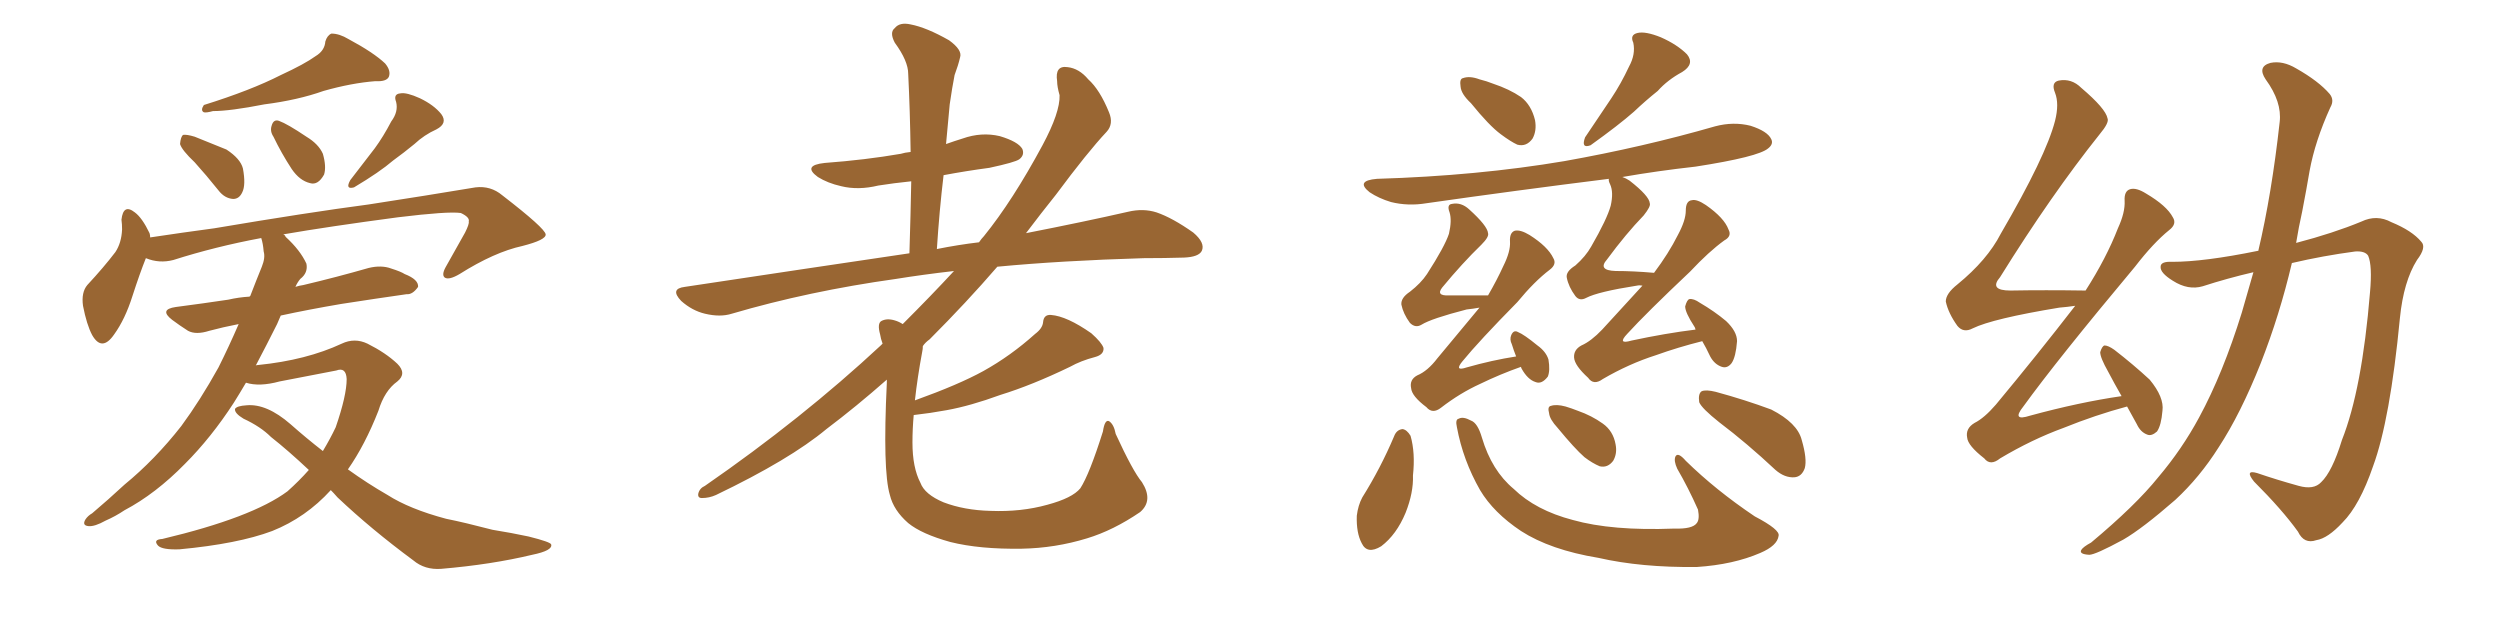 <svg xmlns="http://www.w3.org/2000/svg" xmlns:xlink="http://www.w3.org/1999/xlink" width="600" height="150"><path fill="#996633" padding="10" d="M75.73 13.48L75.73 13.48Q77.93 12.16 78.08 9.96L78.08 9.96Q78.52 8.50 79.54 8.06L79.54 8.06Q81.45 8.06 83.64 9.38L83.64 9.38Q89.65 12.60 92.43 15.23L92.43 15.23Q93.90 16.99 93.31 18.46L93.31 18.46Q92.72 19.63 90.09 19.48L90.09 19.48Q84.38 19.92 77.64 21.83L77.64 21.83Q71.48 24.02 63.43 25.05L63.43 25.05Q55.22 26.66 51.12 26.66L51.12 26.66Q49.51 27.10 48.93 26.95L48.93 26.95Q48.05 26.51 48.93 25.20L48.93 25.20Q60.21 21.68 67.38 18.02L67.38 18.02Q73.10 15.38 75.73 13.48ZM46.73 38.96L46.73 38.96Q43.65 36.04 43.21 34.57L43.21 34.57Q43.36 32.81 43.95 32.37L43.95 32.37Q44.82 32.23 46.73 32.81L46.73 32.81Q50.68 34.42 54.35 35.89L54.35 35.89Q57.71 38.09 58.30 40.43L58.30 40.43Q59.03 44.38 58.15 46.14L58.15 46.14Q57.42 47.75 55.96 47.75L55.96 47.75Q53.91 47.61 52.44 45.70L52.44 45.70Q49.51 42.04 46.73 38.96ZM65.63 32.81L65.63 32.81Q64.75 31.49 65.19 30.18L65.19 30.18Q65.63 28.56 66.94 29.00L66.94 29.00Q68.99 29.74 73.54 32.81L73.54 32.81Q76.46 34.57 77.49 36.91L77.49 36.91Q78.37 39.99 77.78 41.89L77.78 41.89Q76.32 44.53 74.41 43.95L74.41 43.95Q71.92 43.36 70.02 40.58L70.02 40.58Q67.53 36.77 65.63 32.81ZM93.90 29.15L93.90 29.15Q95.65 26.81 95.07 24.46L95.07 24.46Q94.34 22.56 96.09 22.41L96.09 22.41Q97.56 22.12 100.78 23.58L100.78 23.58Q104.15 25.20 105.91 27.39L105.91 27.39Q107.52 29.59 104.74 31.05L104.74 31.05Q101.81 32.37 99.46 34.57L99.46 34.57Q96.97 36.62 94.34 38.53L94.34 38.53Q91.11 41.31 84.96 44.97L84.96 44.97Q82.76 45.56 84.08 43.21L84.08 43.21Q87.16 39.26 89.94 35.60L89.94 35.60Q91.99 32.81 93.90 29.15ZM79.39 117.63L79.39 117.63L79.39 117.63Q73.39 124.22 65.33 127.44L65.33 127.44Q57.13 130.52 43.07 131.84L43.07 131.84Q38.96 131.98 37.94 130.96L37.94 130.96Q36.62 129.49 38.96 129.35L38.96 129.35Q60.50 124.22 68.99 117.92L68.99 117.92Q71.78 115.43 74.12 112.79L74.12 112.79Q69.14 108.11 65.04 104.88L65.04 104.88Q62.55 102.39 58.45 100.49L58.45 100.49Q56.25 99.17 56.40 98.14L56.40 98.14Q56.84 97.41 59.18 97.27L59.18 97.27Q64.01 96.83 69.73 101.81L69.73 101.81Q73.54 105.18 77.49 108.25L77.49 108.25Q79.25 105.32 80.57 102.54L80.57 102.54Q83.20 94.92 83.20 90.97L83.20 90.97Q83.06 88.04 80.71 88.92L80.71 88.92Q73.83 90.23 67.09 91.55L67.09 91.55Q62.26 92.87 59.03 91.85L59.03 91.85Q57.57 94.34 56.10 96.68L56.10 96.68Q50.68 105.03 44.38 111.33L44.38 111.33Q37.35 118.51 29.88 122.46L29.88 122.46Q27.69 123.93 25.34 124.95L25.34 124.95Q22.71 126.42 21.24 126.27L21.24 126.27Q19.63 126.12 20.51 124.66L20.51 124.66Q21.09 123.78 22.12 123.19L22.12 123.19Q25.93 119.97 29.88 116.31L29.88 116.31Q37.21 110.30 43.51 102.25L43.51 102.25Q48.05 96.09 52.44 88.18L52.44 88.18Q54.93 83.20 57.28 77.78L57.28 77.78Q53.47 78.52 50.24 79.39L50.24 79.39Q47.02 80.42 45.12 79.39L45.12 79.39Q43.07 78.08 41.31 76.76L41.31 76.76Q38.09 74.27 42.19 73.68L42.19 73.68Q48.93 72.80 54.79 71.92L54.79 71.92Q57.28 71.34 59.91 71.19L59.91 71.19Q59.91 71.04 60.06 71.04L60.06 71.04Q61.52 67.24 62.84 64.01L62.84 64.01Q63.72 61.82 63.28 60.35L63.28 60.35Q63.13 58.45 62.70 57.13L62.70 57.13Q51.71 59.18 41.60 62.40L41.60 62.40Q38.23 63.28 35.01 61.96L35.01 61.96Q33.54 65.63 31.79 71.04L31.79 71.04Q30.03 76.61 27.39 80.27L27.39 80.27Q24.46 84.52 22.12 80.42L22.12 80.42Q20.80 77.93 19.92 73.39L19.92 73.39Q19.48 70.17 20.95 68.41L20.95 68.41Q24.90 64.16 27.69 60.50L27.69 60.50Q29.15 58.30 29.30 55.08L29.30 55.08Q29.30 53.76 29.15 52.73L29.15 52.73Q29.59 48.78 32.37 50.98L32.37 50.98Q34.13 52.29 35.89 55.96L35.89 55.96Q36.04 56.40 36.04 56.98L36.04 56.98Q43.80 55.81 51.42 54.79L51.42 54.79Q73.97 50.98 88.48 49.07L88.48 49.07Q102.69 46.88 114.11 44.97L114.11 44.97Q117.77 44.53 120.56 46.88L120.56 46.88Q130.81 54.79 130.96 56.25L130.96 56.25Q131.10 57.57 125.39 59.03L125.39 59.03Q118.65 60.50 110.30 65.77L110.30 65.77Q107.81 67.24 106.79 66.65L106.79 66.65Q105.91 66.06 106.93 64.16L106.93 64.16Q109.28 59.91 111.62 55.81L111.62 55.81Q112.65 53.76 112.50 53.17L112.50 53.17Q112.79 52.15 110.60 51.12L110.60 51.12Q107.52 50.68 95.51 52.15L95.51 52.15Q78.96 54.35 67.97 56.25L67.97 56.25Q68.41 56.40 68.55 56.84L68.55 56.84Q72.07 60.06 73.54 63.28L73.54 63.28Q73.97 65.48 72.07 66.94L72.07 66.94Q71.34 67.82 70.90 68.85L70.90 68.85Q71.78 68.55 72.80 68.41L72.80 68.41Q80.86 66.50 88.48 64.31L88.48 64.31Q91.55 63.57 93.90 64.45L93.90 64.45Q96.24 65.19 97.12 65.77L97.12 65.77Q100.49 67.09 100.34 68.85L100.34 68.85Q99.02 70.75 97.56 70.61L97.56 70.61Q90.38 71.63 81.88 72.95L81.88 72.95Q74.12 74.27 67.38 75.73L67.38 75.73Q66.94 76.76 66.50 77.78L66.50 77.78Q64.01 82.76 61.38 87.74L61.38 87.74Q61.52 87.60 61.96 87.60L61.96 87.60Q73.54 86.43 82.03 82.47L82.03 82.47Q85.11 81.01 88.18 82.47L88.18 82.47Q92.58 84.67 95.36 87.30L95.36 87.30Q97.71 89.65 95.36 91.55L95.36 91.55Q92.29 93.75 90.82 98.58L90.82 98.58Q87.60 106.79 83.50 112.65L83.50 112.65Q88.18 116.02 93.02 118.80L93.02 118.80Q98.29 122.17 107.08 124.51L107.08 124.51Q111.47 125.39 118.21 127.15L118.21 127.15Q122.75 127.88 126.86 128.76L126.86 128.76Q132.13 130.08 132.28 130.66L132.28 130.66Q132.71 132.13 127.73 133.15L127.73 133.15Q117.92 135.50 105.91 136.52L105.91 136.52Q101.95 136.82 99.17 134.47L99.17 134.47Q89.06 127.00 81.01 119.38L81.01 119.38Q79.98 118.21 79.39 117.63ZM274.07 115.72L274.07 115.72L274.07 115.72Q276.86 120.12 273.63 122.90L273.63 122.90Q267.19 127.29 260.89 129.20L260.89 129.20Q253.27 131.54 245.21 131.69L245.21 131.69Q235.11 131.84 228.08 130.08L228.08 130.08Q221.19 128.17 217.97 125.54L217.97 125.54Q214.45 122.46 213.57 118.80L213.57 118.80Q211.82 112.94 212.84 91.85L212.84 91.85Q212.84 91.26 212.84 91.11L212.84 91.11Q205.52 97.56 198.34 102.98L198.34 102.98Q189.55 110.30 171.83 118.80L171.83 118.80Q170.21 119.53 168.46 119.53L168.46 119.53Q167.43 119.53 167.58 118.51L167.58 118.51Q167.87 117.19 169.19 116.60L169.19 116.60Q192.48 100.49 211.38 82.91L211.38 82.91Q211.67 82.62 211.82 82.47L211.82 82.47Q211.38 81.30 211.23 80.27L211.23 80.27Q210.50 77.64 211.52 77.05L211.52 77.05Q212.84 76.32 214.75 76.90L214.75 76.90Q215.77 77.20 216.65 77.78L216.65 77.78Q223.54 70.90 228.96 65.04L228.96 65.04Q221.34 65.92 215.04 66.94L215.04 66.94Q194.09 69.87 175.63 75.29L175.63 75.29Q172.85 76.17 169.19 75.29L169.19 75.29Q166.11 74.56 163.48 72.22L163.48 72.22Q160.69 69.29 164.36 68.85L164.36 68.85Q193.51 64.45 218.26 60.79L218.26 60.79Q218.55 51.56 218.70 43.51L218.70 43.51Q214.45 43.95 210.79 44.53L210.79 44.53Q205.96 45.70 201.86 44.68L201.86 44.68Q198.63 43.95 196.29 42.48L196.29 42.48Q192.48 39.70 197.90 39.11L197.90 39.11Q207.71 38.38 216.21 36.91L216.21 36.91Q217.09 36.62 218.55 36.47L218.55 36.47Q218.41 26.66 217.97 17.72L217.97 17.72Q217.97 14.65 214.75 10.25L214.75 10.25Q213.43 7.76 214.75 6.74L214.75 6.74Q215.92 5.27 218.55 5.86L218.55 5.86Q222.36 6.59 227.78 9.67L227.78 9.67Q231.01 12.01 230.42 13.77L230.42 13.77Q229.98 15.67 229.10 18.02L229.10 18.02Q228.52 20.95 227.93 25.05L227.93 25.05Q227.49 29.59 227.05 34.57L227.05 34.57Q229.10 33.84 231.01 33.25L231.01 33.25Q235.55 31.64 239.94 32.67L239.94 32.67Q244.34 33.98 245.36 35.74L245.36 35.74Q245.95 37.21 244.63 38.23L244.63 38.23Q243.60 38.96 237.45 40.28L237.45 40.28Q231.88 41.02 226.46 42.04L226.46 42.04Q225.44 50.54 224.85 59.77L224.85 59.77Q229.98 58.74 234.96 58.15L234.96 58.15Q235.55 57.28 236.13 56.69L236.13 56.69Q243.02 48.19 250.20 34.86L250.20 34.86Q254.44 26.95 254.30 22.85L254.30 22.85Q253.71 20.80 253.71 19.48L253.71 19.48Q253.13 15.67 256.20 16.11L256.20 16.11Q258.98 16.41 261.18 19.04L261.18 19.04Q263.96 21.53 266.16 26.95L266.16 26.95Q267.33 29.74 265.58 31.64L265.58 31.64Q261.04 36.47 253.42 46.73L253.42 46.73Q249.90 51.12 246.24 55.96L246.24 55.96Q260.45 53.17 270.70 50.83L270.70 50.83Q274.37 49.95 277.59 50.98L277.59 50.98Q281.40 52.29 286.38 55.81L286.38 55.81Q289.31 58.30 288.43 60.21L288.43 60.21Q287.70 61.67 284.18 61.82L284.18 61.82Q279.49 61.96 274.51 61.96L274.51 61.96Q254.74 62.55 239.36 64.01L239.36 64.01Q232.03 72.51 223.10 81.45L223.10 81.45Q222.07 82.18 221.48 83.06L221.48 83.06Q221.48 83.79 221.34 84.38L221.34 84.38Q220.17 90.67 219.58 96.09L219.58 96.09Q230.13 92.29 235.99 89.06L235.99 89.06Q242.58 85.40 248.44 80.13L248.44 80.13Q250.20 78.81 250.34 77.34L250.34 77.34Q250.49 75.44 252.25 75.59L252.25 75.59Q256.05 75.88 261.91 79.98L261.91 79.98Q264.40 82.18 264.84 83.50L264.84 83.50Q264.99 85.11 262.79 85.69L262.79 85.69Q259.42 86.57 256.79 88.04L256.79 88.04Q247.71 92.43 240.09 94.78L240.09 94.78Q232.91 97.41 227.20 98.44L227.20 98.44Q223.24 99.17 219.29 99.61L219.29 99.61Q218.99 102.98 218.99 106.20L218.99 106.20Q218.99 112.21 220.90 115.87L220.90 115.87Q221.92 118.65 226.46 120.56L226.46 120.56Q231.45 122.46 237.74 122.61L237.74 122.61Q245.07 122.90 251.37 121.14L251.37 121.14Q257.37 119.53 259.28 117.19L259.28 117.19Q261.47 113.82 264.70 103.56L264.70 103.56Q265.14 100.63 266.16 101.07L266.16 101.07Q267.33 101.81 267.77 104.15L267.77 104.15Q271.88 113.09 274.07 115.72ZM353.03 24.76L353.03 24.76Q350.68 22.56 350.54 20.80L350.54 20.80Q350.24 18.90 351.12 18.75L351.12 18.75Q352.73 18.16 355.08 19.04L355.08 19.04Q356.84 19.48 358.30 20.07L358.30 20.07Q362.26 21.39 365.04 23.29L365.04 23.29Q367.53 25.20 368.41 28.86L368.41 28.86Q368.85 31.35 367.82 33.25L367.82 33.25Q366.36 35.30 364.16 34.72L364.16 34.72Q362.55 33.98 360.21 32.23L360.21 32.23Q357.42 30.18 353.03 24.76ZM390.97 15.97L390.97 15.97Q392.58 13.04 391.99 10.25L391.99 10.25Q391.11 8.35 393.02 7.91L393.02 7.91Q394.92 7.47 398.58 8.94L398.58 8.94Q402.54 10.69 404.88 13.04L404.88 13.04Q406.79 15.38 403.71 17.29L403.71 17.29Q400.20 19.19 397.85 21.83L397.85 21.83Q394.92 24.17 392.14 26.81L392.14 26.81Q388.48 30.03 381.74 34.86L381.74 34.86Q379.39 35.74 380.42 32.96L380.42 32.96Q383.64 28.13 386.72 23.58L386.72 23.58Q389.06 20.07 390.97 15.97ZM365.04 88.04L365.04 88.04Q360.06 89.79 355.22 92.14L355.22 92.14Q350.39 94.34 345.85 97.85L345.85 97.85Q343.80 99.46 342.33 97.71L342.33 97.71Q338.82 95.07 338.67 93.16L338.67 93.16Q338.23 91.11 340.14 90.09L340.14 90.09Q342.63 89.06 344.97 85.99L344.97 85.99Q350.24 79.69 355.08 73.83L355.08 73.83Q353.47 74.12 352.00 74.27L352.00 74.27Q343.51 76.46 341.16 77.93L341.16 77.93Q339.70 78.81 338.38 77.49L338.38 77.49Q336.77 75.29 336.33 73.10L336.33 73.10Q336.18 71.48 338.38 70.02L338.38 70.02Q341.02 67.97 342.48 65.77L342.48 65.77Q346.73 59.18 347.75 56.10L347.75 56.10Q348.49 52.88 347.90 50.98L347.90 50.98Q347.17 49.07 348.49 48.93L348.49 48.93Q350.68 48.49 352.59 50.24L352.59 50.24Q356.98 54.20 357.13 55.96L357.13 55.96Q357.42 56.84 355.52 58.74L355.52 58.74Q350.98 63.13 346.14 68.99L346.14 68.99Q344.53 71.04 347.75 70.90L347.75 70.90Q352.00 70.90 356.98 70.90L356.98 70.90Q356.98 70.90 357.13 70.90L357.13 70.90Q359.33 67.09 360.79 63.87L360.79 63.87Q362.55 60.35 362.40 58.01L362.40 58.01Q362.26 55.81 363.57 55.37L363.57 55.37Q364.89 55.08 367.09 56.40L367.09 56.40Q371.48 59.18 372.80 61.96L372.80 61.96Q373.68 63.43 371.92 64.75L371.92 64.75Q368.26 67.53 364.16 72.51L364.16 72.51Q354.93 81.88 350.98 86.72L350.98 86.72Q348.93 89.21 352.00 88.18L352.00 88.18Q358.15 86.43 363.87 85.55L363.87 85.55Q363.28 84.08 362.84 82.62L362.84 82.62Q362.26 81.45 362.70 80.42L362.70 80.42Q363.28 79.10 364.31 79.69L364.31 79.69Q365.77 80.27 368.99 82.91L368.99 82.91Q371.04 84.38 371.63 86.28L371.63 86.28Q372.07 88.92 371.48 90.38L371.48 90.38Q370.02 92.29 368.55 91.70L368.55 91.70Q366.65 91.11 365.19 88.48L365.19 88.48Q365.04 88.18 365.04 88.04ZM408.54 81.88L408.54 81.88Q402.69 83.35 397.41 85.25L397.41 85.25Q390.97 87.30 384.67 90.97L384.67 90.97Q382.47 92.58 381.15 90.67L381.15 90.67Q377.93 87.74 377.78 85.84L377.78 85.84Q377.64 83.94 379.54 82.91L379.54 82.91Q381.88 81.88 384.52 79.10L384.52 79.10Q389.65 73.54 394.19 68.55L394.19 68.55Q393.46 68.41 392.87 68.55L392.87 68.55Q383.50 70.02 380.71 71.48L380.71 71.48Q379.10 72.36 378.08 71.04L378.08 71.04Q376.46 68.85 376.03 66.65L376.03 66.65Q375.73 65.19 378.08 63.72L378.08 63.72Q380.57 61.52 381.88 59.18L381.88 59.18Q385.69 52.59 386.57 49.37L386.57 49.37Q387.30 46.14 386.43 44.24L386.43 44.24Q385.99 43.36 386.13 42.92L386.13 42.92Q363.87 45.70 342.33 48.78L342.33 48.78Q337.94 49.51 333.84 48.49L333.84 48.49Q330.91 47.61 328.71 46.14L328.71 46.14Q325.20 43.36 330.47 42.92L330.47 42.92Q354.64 42.19 375.44 38.67L375.44 38.67Q394.34 35.30 411.62 30.32L411.62 30.32Q416.02 29.15 420.12 30.18L420.12 30.18Q424.22 31.49 425.10 33.40L425.10 33.40Q425.68 34.57 424.37 35.60L424.37 35.60Q422.02 37.65 406.93 39.99L406.93 39.99Q397.71 41.02 389.36 42.48L389.36 42.48Q390.23 42.77 391.11 43.36L391.11 43.36Q395.80 47.02 395.95 48.78L395.95 48.78Q396.24 49.51 394.48 51.71L394.48 51.71Q390.23 56.10 385.69 62.26L385.69 62.26Q383.35 64.89 387.74 65.04L387.74 65.04Q391.99 65.04 396.97 65.48L396.97 65.48Q400.49 60.79 402.69 56.40L402.69 56.40Q404.59 52.88 404.59 50.54L404.59 50.54Q404.59 48.19 406.05 48.05L406.05 48.05Q407.23 47.75 409.42 49.22L409.42 49.22Q413.82 52.29 414.84 55.08L414.84 55.08Q415.72 56.69 413.82 57.71L413.82 57.71Q410.16 60.35 405.62 65.19L405.62 65.19Q395.07 75.15 390.53 80.13L390.53 80.13Q388.04 82.76 391.55 81.74L391.55 81.74Q399.76 79.98 406.93 79.10L406.93 79.10Q406.79 78.52 406.64 78.37L406.64 78.37Q404.44 75 404.44 73.54L404.44 73.54Q404.88 71.92 405.47 71.78L405.47 71.78Q406.49 71.63 407.96 72.66L407.96 72.66Q411.47 74.71 414.26 77.05L414.26 77.05Q416.89 79.54 416.89 81.88L416.89 81.88Q416.60 85.69 415.58 87.16L415.58 87.16Q414.55 88.48 413.23 88.04L413.23 88.04Q411.47 87.45 410.45 85.55L410.45 85.55Q409.42 83.35 408.54 81.88ZM334.57 104.74L334.57 104.74Q335.16 103.13 336.62 102.98L336.62 102.98Q337.65 103.13 338.53 104.59L338.53 104.59Q339.70 108.69 339.11 114.11L339.11 114.11Q339.26 118.21 337.35 123.05L337.35 123.05Q335.16 128.32 331.49 131.10L331.49 131.10Q328.13 133.15 326.81 130.37L326.81 130.37Q325.49 127.88 325.63 123.78L325.63 123.78Q325.93 121.29 326.95 119.38L326.95 119.38Q331.35 112.35 334.57 104.74ZM349.66 102.54L349.66 102.54Q349.22 100.63 350.10 100.49L350.10 100.49Q351.12 99.90 353.03 100.93L353.03 100.93Q354.64 101.51 355.66 105.03L355.66 105.03Q358.01 112.94 363.28 117.33L363.28 117.33Q368.55 122.46 377.49 124.80L377.49 124.80Q386.87 127.44 401.81 126.86L401.81 126.86Q406.20 127.00 407.23 125.54L407.23 125.54Q407.96 124.66 407.52 122.31L407.52 122.31Q405.18 117.04 402.54 112.50L402.54 112.50Q401.66 110.60 402.10 109.57L402.10 109.57Q402.69 108.40 404.59 110.60L404.59 110.60Q411.77 117.63 421.14 123.93L421.14 123.93Q427.29 127.15 426.86 128.61L426.86 128.61Q426.56 130.96 422.46 132.71L422.46 132.71Q416.02 135.50 407.23 136.08L407.23 136.08Q393.90 136.23 383.64 133.89L383.64 133.89Q372.07 131.98 365.04 127.44L365.04 127.44Q358.45 123.05 355.22 117.63L355.22 117.63Q351.12 110.45 349.66 102.54ZM412.65 101.37L412.65 101.37Q408.40 98.00 407.81 96.53L407.81 96.53Q407.52 94.48 408.40 93.90L408.40 93.90Q409.42 93.46 411.77 94.04L411.77 94.04Q418.80 95.95 425.10 98.29L425.10 98.29Q431.40 101.51 432.42 105.62L432.42 105.62Q433.74 110.16 433.15 112.35L433.15 112.35Q432.42 114.40 430.66 114.55L430.66 114.55Q428.32 114.70 426.12 112.79L426.12 112.79Q419.24 106.35 412.65 101.37ZM373.83 102.69L373.83 102.69L373.83 102.69Q371.92 100.63 371.78 99.17L371.78 99.17Q371.34 97.56 372.22 97.41L372.22 97.41Q373.54 96.97 375.73 97.56L375.73 97.56Q377.20 98.00 378.66 98.58L378.66 98.58Q382.03 99.76 384.67 101.66L384.67 101.66Q387.16 103.42 387.74 106.64L387.74 106.64Q388.18 108.84 387.16 110.60L387.16 110.60Q385.84 112.35 383.94 111.91L383.94 111.91Q382.18 111.18 380.27 109.72L380.27 109.72Q377.93 107.67 373.83 102.69ZM510.50 97.56L510.50 97.56Q502.88 99.61 495.26 102.69L495.26 102.69Q487.65 105.47 480.03 110.01L480.03 110.01Q477.69 111.91 476.22 110.01L476.22 110.01Q472.27 106.93 472.12 105.03L472.12 105.03Q471.68 102.83 473.88 101.51L473.88 101.51Q476.22 100.34 479.00 97.12L479.00 97.12Q489.11 84.96 498.05 73.39L498.05 73.39Q496.14 73.68 494.24 73.83L494.24 73.83Q478.27 76.46 473.44 78.81L473.44 78.81Q471.24 79.98 469.78 78.22L469.78 78.22Q467.58 75.15 466.99 72.36L466.99 72.36Q466.99 70.46 469.78 68.26L469.78 68.26Q476.95 62.40 480.18 56.10L480.18 56.10Q491.02 37.50 493.21 29.00L493.21 29.00Q494.24 24.90 493.21 22.27L493.21 22.27Q492.19 19.78 494.09 19.34L494.09 19.34Q497.17 18.75 499.51 21.09L499.51 21.09Q505.37 26.07 505.81 28.42L505.81 28.42Q506.25 29.44 503.91 32.23L503.91 32.23Q492.33 46.73 480.03 66.50L480.03 66.50Q477.25 69.73 482.52 69.73L482.52 69.73Q490.72 69.58 500.54 69.73L500.54 69.73Q505.52 61.96 508.30 54.79L508.30 54.79Q510.06 50.98 509.91 48.19L509.91 48.19Q509.77 45.85 511.23 45.41L511.23 45.41Q512.70 44.97 515.04 46.44L515.04 46.44Q520.02 49.37 521.48 52.15L521.48 52.15Q522.51 53.76 520.61 55.22L520.61 55.22Q516.80 58.30 512.40 64.01L512.40 64.01Q493.65 86.43 485.60 97.56L485.60 97.56Q482.67 101.22 487.21 99.76L487.21 99.76Q499.07 96.53 509.18 95.07L509.18 95.07Q507.42 91.99 505.96 89.21L505.96 89.21Q504.05 85.84 504.05 84.52L504.05 84.52Q504.49 83.06 505.08 82.91L505.08 82.91Q505.96 82.91 507.42 83.94L507.42 83.94Q511.96 87.45 515.92 91.11L515.92 91.11Q519.43 95.36 518.99 98.58L518.99 98.58Q518.70 102.10 517.68 103.56L517.68 103.56Q516.36 104.74 515.33 104.30L515.33 104.30Q513.72 103.71 512.84 101.81L512.84 101.81Q511.52 99.46 510.50 97.56ZM540.82 65.33L540.82 65.33L540.82 65.33Q534.52 66.80 528.66 68.70L528.66 68.70Q525.15 69.73 521.48 67.38L521.48 67.38Q518.41 65.48 518.55 64.01L518.55 64.01Q518.55 62.70 521.34 62.84L521.34 62.84Q528.96 62.84 541.85 60.21L541.85 60.21Q541.85 60.21 541.99 60.21L541.99 60.21Q545.21 46.58 547.12 29.30L547.12 29.30Q547.71 24.46 543.75 19.04L543.75 19.04Q541.70 15.97 544.92 15.09L544.92 15.09Q547.85 14.50 551.07 16.41L551.07 16.41Q556.49 19.48 559.13 22.56L559.13 22.56Q560.30 24.02 559.28 25.78L559.28 25.78Q555.62 33.84 554.30 41.02L554.30 41.02Q553.56 45.41 552.54 50.68L552.54 50.68Q551.66 54.64 551.07 58.30L551.07 58.30Q560.01 55.96 566.75 53.17L566.75 53.17Q570.41 51.42 573.93 53.32L573.93 53.32Q578.91 55.37 581.10 58.01L581.10 58.01Q582.42 59.33 580.08 62.40L580.08 62.40Q576.86 67.53 575.98 76.32L575.98 76.32Q573.63 100.78 569.53 111.91L569.53 111.91Q566.31 121.29 562.21 125.39L562.21 125.39Q558.69 129.20 555.91 129.64L555.91 129.64Q552.98 130.66 551.51 127.59L551.51 127.59Q547.71 122.31 540.97 115.58L540.97 115.58Q538.62 112.65 541.70 113.53L541.70 113.53Q546.39 115.14 551.66 116.60L551.66 116.60Q555.32 117.63 557.08 115.72L557.08 115.72Q559.72 113.23 562.06 105.62L562.06 105.62Q566.89 93.46 568.80 70.17L568.80 70.17Q569.38 63.72 568.36 61.38L568.36 61.38Q567.63 60.21 565.28 60.35L565.28 60.35Q557.52 61.38 550.05 63.13L550.05 63.13Q547.12 75.59 542.58 87.16L542.58 87.16Q537.74 99.32 532.47 107.37L532.47 107.37Q527.93 114.55 522.07 119.97L522.07 119.97Q514.16 126.86 509.62 129.49L509.62 129.49Q502.88 133.15 501.42 133.15L501.42 133.15Q498.93 133.01 499.51 131.98L499.51 131.98Q499.95 131.25 501.86 130.22L501.86 130.22Q512.55 121.29 517.97 114.55L517.97 114.55Q523.68 107.81 527.78 100.20L527.78 100.20Q533.50 89.65 538.04 75L538.04 75Q539.36 70.31 540.82 65.33Z"/></svg>